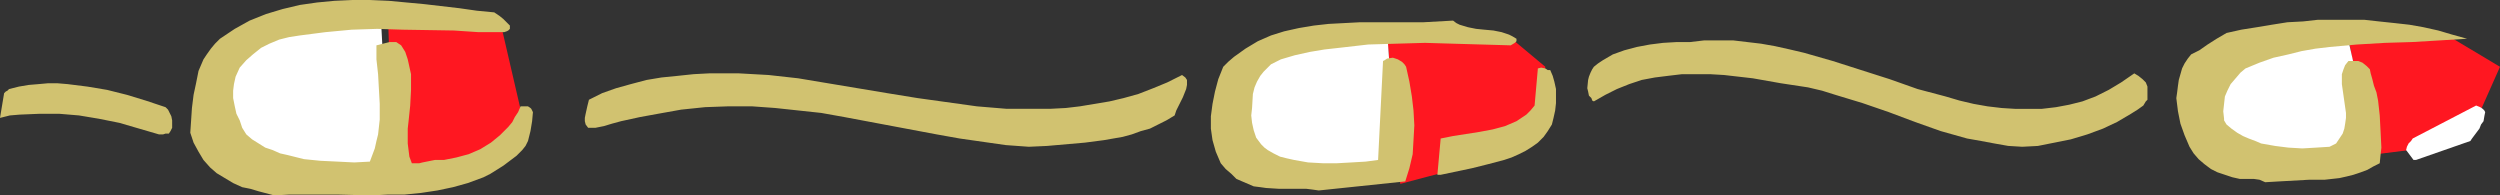 <?xml version="1.0" encoding="UTF-8" standalone="no"?>
<svg
   version="1.0"
   width="129.766mm"
   height="10.143mm"
   id="svg14"
   sodipodi:docname="Swimming Lane Line.wmf"
   xmlns:inkscape="http://www.inkscape.org/namespaces/inkscape"
   xmlns:sodipodi="http://sodipodi.sourceforge.net/DTD/sodipodi-0.dtd"
   xmlns="http://www.w3.org/2000/svg"
   xmlns:svg="http://www.w3.org/2000/svg">
  <rect width="100%" height="100%" fill="#333333" stroke="none"/>
  <sodipodi:namedview
     id="namedview14"
     pagecolor="#ffffff"
     bordercolor="#000000"
     borderopacity="0.25"
     inkscape:showpageshadow="2"
     inkscape:pageopacity="0.0"
     inkscape:pagecheckerboard="0"
     inkscape:deskcolor="#d1d1d1"
     inkscape:document-units="mm" />
  <defs
     id="defs1">
    <pattern
       id="WMFhbasepattern"
       patternUnits="userSpaceOnUse"
       width="6"
       height="6"
       x="0"
       y="0" />
  </defs>
  <path
     style="fill:#ff1721;fill-opacity:1;fill-rule:evenodd;stroke:none"
     d="m 272.134,6.632 1.778,24.587 0.808,4.853 13.413,-3.559 13.736,-8.25 1.293,-11.161 -6.787,-5.662 z"
     id="path1" />
  <path
     style="fill:#ff1721;fill-opacity:1;fill-rule:evenodd;stroke:none"
     d="m 460.236,4.853 4.686,25.558 10.342,-1.294 11.312,-7.279 3.878,-8.735 -10.827,-6.47 z"
     id="path2" />
  <path
     style="fill:#ffffff;fill-opacity:1;fill-rule:evenodd;stroke:none"
     d="m 460.236,5.823 4.686,20.705 -3.555,6.47 -22.301,-1.779 -7.434,-13.749 5.656,-8.573 z"
     id="path3" />
  <path
     style="fill:#ffffff;fill-opacity:1;fill-rule:evenodd;stroke:none"
     d="m 272.134,6.309 1.778,24.587 -5.494,3.882 -22.462,-1.779 -3.555,-20.705 14.706,-3.882 z"
     id="path4" />
  <path
     style="fill:#ffffff;fill-opacity:1;fill-rule:evenodd;stroke:none"
     d="M 74.659,2.265 76.437,36.072 50.904,32.999 41.531,20.867 44.602,7.926 58.661,3.235 Z"
     id="path5" />
  <path
     style="fill:#ff1721;fill-opacity:1;fill-rule:evenodd;stroke:none"
     d="M 76.114,3.235 77.245,36.072 93.243,33.484 102.777,24.264 98.091,4.044 Z"
     id="path6" />
  <path
     style="fill:#d1c270;fill-opacity:1;fill-rule:evenodd;stroke:none"
     d="m 53.813,38.337 2.909,-0.162 h 3.07 6.464 l 6.626,0.162 3.232,-0.162 h 3.232 l 3.232,-0.324 3.232,-0.485 3.07,-0.647 2.909,-0.809 3.07,-1.132 1.293,-0.647 1.293,-0.809 1.293,-0.809 1.293,-0.971 1.293,-0.971 1.131,-1.132 0.646,-0.809 0.485,-0.971 0.485,-1.941 0.323,-1.941 0.162,-1.779 -0.162,-0.324 -0.162,-0.324 -0.162,-0.162 -0.485,-0.324 h -0.646 -0.808 l -0.485,1.132 -0.646,0.971 -0.485,0.971 -0.808,0.971 -1.616,1.618 -1.778,1.456 -2.101,1.294 -2.262,0.971 -2.424,0.647 -2.424,0.485 h -0.97 -0.808 l -1.616,0.324 -0.808,0.162 -0.646,0.162 h -0.808 -0.646 l -0.485,-1.294 -0.162,-1.294 -0.162,-1.294 V 26.69 25.234 l 0.162,-1.456 0.323,-3.073 0.162,-3.073 v -1.618 -1.456 l -0.323,-1.456 -0.323,-1.456 -0.485,-1.456 -0.808,-1.294 -0.485,-0.324 -0.485,-0.324 h -1.293 l -1.293,0.324 -1.293,0.324 v 2.75 l 0.323,2.912 0.162,2.912 0.162,2.912 v 3.073 l -0.323,2.912 -0.323,1.294 -0.323,1.456 -0.485,1.294 -0.485,1.294 -3.07,0.162 -3.232,-0.162 -3.394,-0.162 -3.232,-0.324 -3.232,-0.809 -1.454,-0.324 -1.454,-0.647 -1.454,-0.485 -1.293,-0.809 -1.293,-0.809 -1.131,-0.971 -0.808,-1.294 -0.485,-1.456 -0.646,-1.294 -0.323,-1.456 -0.323,-1.618 v -1.456 l 0.162,-1.294 0.323,-1.456 0.808,-1.779 1.293,-1.456 1.293,-1.132 L 51.227,9.382 52.843,8.573 54.782,7.764 56.722,7.279 58.822,6.956 63.832,6.309 69.003,5.823 74.013,5.662 79.022,5.823 89.041,5.985 93.889,6.309 h 5.01 l 0.485,-0.162 0.323,-0.162 0.323,-0.324 V 5.338 5.014 L 99.384,4.367 98.737,3.72 97.929,3.073 96.96,2.426 93.566,2.103 90.173,1.618 83.224,0.809 76.275,0.162 72.558,0 H 69.165 L 65.61,0.162 62.216,0.485 58.822,0.971 55.429,1.779 52.197,2.75 48.965,4.044 47.51,4.853 46.056,5.662 44.602,6.632 l -1.454,0.971 -0.97,0.971 -0.808,0.971 -0.808,1.132 -0.646,0.971 -0.97,2.265 -0.485,2.426 -0.485,2.265 -0.323,2.588 -0.323,4.853 0.646,1.941 0.97,1.779 0.97,1.618 1.293,1.456 1.293,1.132 1.616,0.971 1.616,0.971 1.778,0.809 1.616,0.324 1.616,0.485 z"
     id="path7" />
  <path
     style="fill:#d1c270;fill-opacity:1;fill-rule:evenodd;stroke:none"
     d="m 258.721,37.366 16.968,-1.779 0.808,-2.588 0.646,-2.75 0.162,-2.75 0.162,-2.912 -0.162,-2.912 -0.323,-2.75 -0.485,-2.912 -0.646,-2.912 -0.323,-0.485 -0.485,-0.485 -0.808,-0.485 -0.97,-0.324 -1.131,0.162 -0.485,0.324 -0.323,0.162 v 0 l -0.97,19.411 -2.424,0.324 -2.747,0.162 -2.909,0.162 h -2.747 l -2.909,-0.162 -2.747,-0.485 -1.454,-0.324 -1.293,-0.324 -1.293,-0.647 -1.131,-0.647 -0.646,-0.485 -0.646,-0.647 -0.485,-0.647 -0.485,-0.647 -0.485,-1.456 -0.323,-1.456 -0.162,-1.456 0.162,-1.456 0.162,-2.75 0.323,-1.294 0.485,-1.132 0.646,-1.132 0.646,-0.809 0.808,-0.809 0.646,-0.647 0.97,-0.485 0.97,-0.485 2.747,-0.809 2.909,-0.647 2.909,-0.485 2.909,-0.324 5.656,-0.647 5.494,-0.162 5.656,-0.162 5.494,0.162 11.312,0.324 0.808,-0.485 0.323,-0.324 V 7.926 7.603 l -0.808,-0.485 -0.646,-0.324 -1.454,-0.485 -1.616,-0.324 -1.778,-0.162 -1.616,-0.162 -1.616,-0.324 -1.616,-0.485 -0.646,-0.324 -0.646,-0.485 -2.909,0.162 -2.909,0.162 h -6.141 -6.302 l -3.07,0.162 -3.07,0.162 -2.909,0.324 -2.909,0.485 -2.909,0.647 -2.586,0.809 -2.586,1.132 -2.424,1.456 -1.131,0.809 -1.131,0.809 -1.131,0.971 -0.97,0.971 -0.97,2.426 -0.646,2.426 -0.485,2.426 -0.323,2.426 v 2.426 l 0.323,2.265 0.646,2.265 0.485,1.132 0.485,1.132 0.97,1.132 1.131,0.971 0.97,0.971 1.131,0.485 1.131,0.485 1.131,0.485 1.293,0.162 1.131,0.162 2.586,0.162 h 2.586 2.747 l 1.293,0.162 z"
     id="path8" />
  <path
     style="fill:#d1c270;fill-opacity:1;fill-rule:evenodd;stroke:none"
     d="m 444.399,35.749 2.747,-0.162 2.909,-0.162 2.909,-0.162 h 3.07 l 2.909,-0.324 1.454,-0.324 1.293,-0.324 1.454,-0.485 1.293,-0.485 1.131,-0.647 1.293,-0.647 0.162,-1.618 0.162,-1.456 -0.162,-3.235 -0.162,-3.073 -0.162,-1.456 -0.162,-1.456 -0.323,-1.618 -0.485,-1.294 -0.323,-1.294 -0.323,-1.132 -0.162,-0.809 -0.646,-0.647 -0.808,-0.647 -0.808,-0.324 h -1.939 l -0.646,0.809 -0.323,0.809 -0.323,0.971 v 0.971 0.971 l 0.162,1.132 0.646,4.529 v 0.971 l -0.162,1.132 -0.162,0.971 -0.323,0.971 -0.646,0.971 -0.646,0.971 -0.646,0.324 -0.323,0.162 -0.323,0.162 v 0 l -2.586,0.162 -2.747,0.162 -2.747,-0.162 -2.586,-0.324 -2.747,-0.485 -1.131,-0.485 -1.293,-0.485 -1.131,-0.485 -1.131,-0.647 -1.131,-0.809 -0.97,-0.809 -0.485,-0.809 v -0.324 0 l -0.162,-1.456 0.162,-1.456 0.162,-1.456 0.485,-1.132 0.646,-1.294 0.97,-1.132 0.97,-1.132 0.97,-0.809 2.747,-1.132 2.747,-0.971 2.909,-0.647 2.586,-0.647 2.747,-0.485 2.747,-0.324 5.333,-0.485 5.494,-0.324 5.333,-0.162 5.494,-0.324 5.333,-0.324 -2.909,-0.809 -2.747,-0.809 -2.909,-0.647 -2.747,-0.485 -2.909,-0.324 -3.07,-0.324 -2.909,-0.324 h -3.07 -2.909 -3.07 l -2.909,0.324 -3.07,0.162 -3.07,0.485 -2.909,0.485 -3.07,0.485 -2.909,0.647 -1.939,1.132 -1.778,1.132 -1.616,1.132 -1.616,0.809 -0.646,0.809 -0.646,0.971 -0.485,0.971 -0.323,1.132 -0.323,1.132 -0.162,1.132 -0.162,1.294 -0.162,1.132 0.323,2.588 0.485,2.426 0.808,2.265 0.97,2.265 0.808,1.294 0.97,1.132 1.131,0.971 1.293,0.971 1.293,0.647 1.454,0.485 1.454,0.485 1.454,0.324 h 1.454 1.293 l 1.131,0.162 z"
     id="path9" />
  <path
     style="fill:#d1c270;fill-opacity:1;fill-rule:evenodd;stroke:none"
     d="m 282.638,34.293 3.07,-0.647 3.07,-0.647 3.232,-0.809 3.07,-0.809 1.454,-0.485 1.454,-0.647 1.293,-0.647 1.293,-0.809 1.131,-0.809 1.131,-1.132 0.808,-1.132 0.808,-1.294 0.323,-1.294 0.323,-1.456 0.162,-1.456 v -1.456 -1.294 l -0.323,-1.456 -0.323,-1.132 -0.485,-1.132 h -0.323 -0.162 l -0.485,-0.324 -0.808,-0.162 -0.646,0.162 -0.646,7.279 -0.808,0.971 -0.808,0.809 -0.97,0.647 -0.97,0.647 -1.131,0.485 -1.131,0.485 -2.424,0.647 -2.586,0.485 -5.171,0.809 -2.424,0.485 -0.646,7.117 z"
     id="path10" />
  <path
     style="fill:#ffffff;fill-opacity:1;fill-rule:evenodd;stroke:none"
     d="m 473.972,31.381 10.666,-3.72 0.323,-0.485 0.485,-0.647 0.97,-1.294 0.323,-0.809 0.485,-0.647 0.162,-0.971 0.162,-0.809 -0.162,-0.324 -0.323,-0.324 -0.485,-0.324 -0.808,-0.324 -12.443,6.47 -0.323,0.485 -0.485,0.485 -0.323,0.647 -0.162,0.647 1.454,1.941 z"
     id="path11" />
  <path
     style="fill:#d1c270;fill-opacity:1;fill-rule:evenodd;stroke:none"
     d="m 201.838,28.793 3.555,-0.162 3.717,-0.324 3.717,-0.324 3.717,-0.485 3.717,-0.647 1.778,-0.485 1.778,-0.647 1.778,-0.485 1.616,-0.809 1.616,-0.809 1.616,-0.971 0.323,-0.971 0.485,-0.971 0.808,-1.618 0.323,-0.809 0.323,-0.809 0.162,-0.809 v -0.971 l -0.323,-0.485 -0.646,-0.485 -2.909,1.456 -2.747,1.132 -2.909,1.132 -2.909,0.809 -2.747,0.647 -2.909,0.485 -2.909,0.485 -2.747,0.324 -3.07,0.162 h -2.747 -5.818 l -5.818,-0.485 -5.818,-0.809 -5.818,-0.809 -5.979,-0.971 -11.635,-1.941 -5.818,-0.971 -5.818,-0.647 -5.818,-0.324 h -2.909 -2.909 l -3.07,0.162 -3.07,0.324 -3.232,0.324 -2.909,0.485 -3.07,0.809 -2.909,0.809 -2.747,0.971 -2.586,1.294 -0.162,0.647 -0.162,0.647 -0.323,1.456 -0.162,0.809 v 0.647 l 0.162,0.647 0.485,0.647 h 1.454 l 1.616,-0.324 1.616,-0.485 1.778,-0.485 3.717,-0.809 1.778,-0.324 1.778,-0.324 4.525,-0.809 4.686,-0.485 4.525,-0.162 h 4.686 l 4.525,0.324 4.525,0.485 4.525,0.485 4.525,0.809 18.099,3.397 4.525,0.809 4.525,0.647 4.525,0.647 z"
     id="path12" />
  <path
     style="fill:#d1c270;fill-opacity:1;fill-rule:evenodd;stroke:none"
     d="m 396.728,28.793 3.07,-0.162 3.232,-0.647 3.232,-0.647 3.232,-0.971 3.07,-1.132 2.747,-1.294 2.747,-1.618 1.293,-0.809 1.131,-0.809 0.485,-0.809 0.162,-0.162 0.162,-0.162 v -2.588 l -0.323,-0.809 -0.646,-0.647 -0.808,-0.647 -0.808,-0.485 -2.586,1.779 -2.424,1.456 -2.586,1.294 -2.586,0.971 -2.586,0.647 -2.586,0.485 -2.747,0.324 h -2.586 -2.747 l -2.586,-0.162 -2.747,-0.324 -2.747,-0.485 -2.747,-0.647 -2.747,-0.809 -5.494,-1.456 -2.747,-0.971 -2.747,-0.971 -11.15,-3.559 -5.656,-1.618 -2.747,-0.647 -2.909,-0.647 -2.747,-0.485 -2.747,-0.324 -2.747,-0.324 h -2.909 -2.747 l -2.747,0.324 h -2.586 l -2.747,0.162 -2.586,0.324 -2.586,0.485 -2.424,0.647 -2.262,0.809 -1.939,1.132 -0.97,0.647 -0.808,0.647 -0.323,0.485 -0.323,0.647 -0.323,0.809 -0.162,0.647 -0.162,1.618 0.162,0.647 0.162,0.809 0.485,0.485 0.162,0.485 0.323,0.162 v 0 l 2.262,-1.294 2.262,-1.132 2.424,-0.971 2.424,-0.809 2.586,-0.485 2.586,-0.324 2.747,-0.324 h 2.747 2.747 l 2.747,0.162 5.656,0.647 5.494,0.971 5.333,0.809 2.747,0.647 2.586,0.809 5.333,1.618 5.171,1.779 5.171,1.941 5.01,1.779 5.171,1.456 2.747,0.485 2.586,0.485 2.747,0.485 z"
     id="path13" />
  <path
     style="fill:#d1c270;fill-opacity:1;fill-rule:evenodd;stroke:none"
     d="m 31.189,26.367 h 0.808 l 0.485,-0.162 h 0.646 l 0.323,-0.485 0.323,-0.647 v -0.809 -0.647 l -0.162,-0.809 -0.323,-0.647 -0.323,-0.647 -0.485,-0.485 -3.878,-1.294 -3.717,-1.132 -3.878,-0.971 -3.878,-0.647 -3.878,-0.485 -1.939,-0.162 H 9.373 L 7.595,16.499 5.656,16.661 3.717,16.985 1.778,17.47 1.454,17.793 1.131,17.955 0.808,18.279 0,23.131 1.939,22.646 3.878,22.484 7.757,22.323 h 3.878 l 3.878,0.324 3.878,0.647 4.04,0.809 3.878,1.132 z"
     id="path14" />
</svg>
